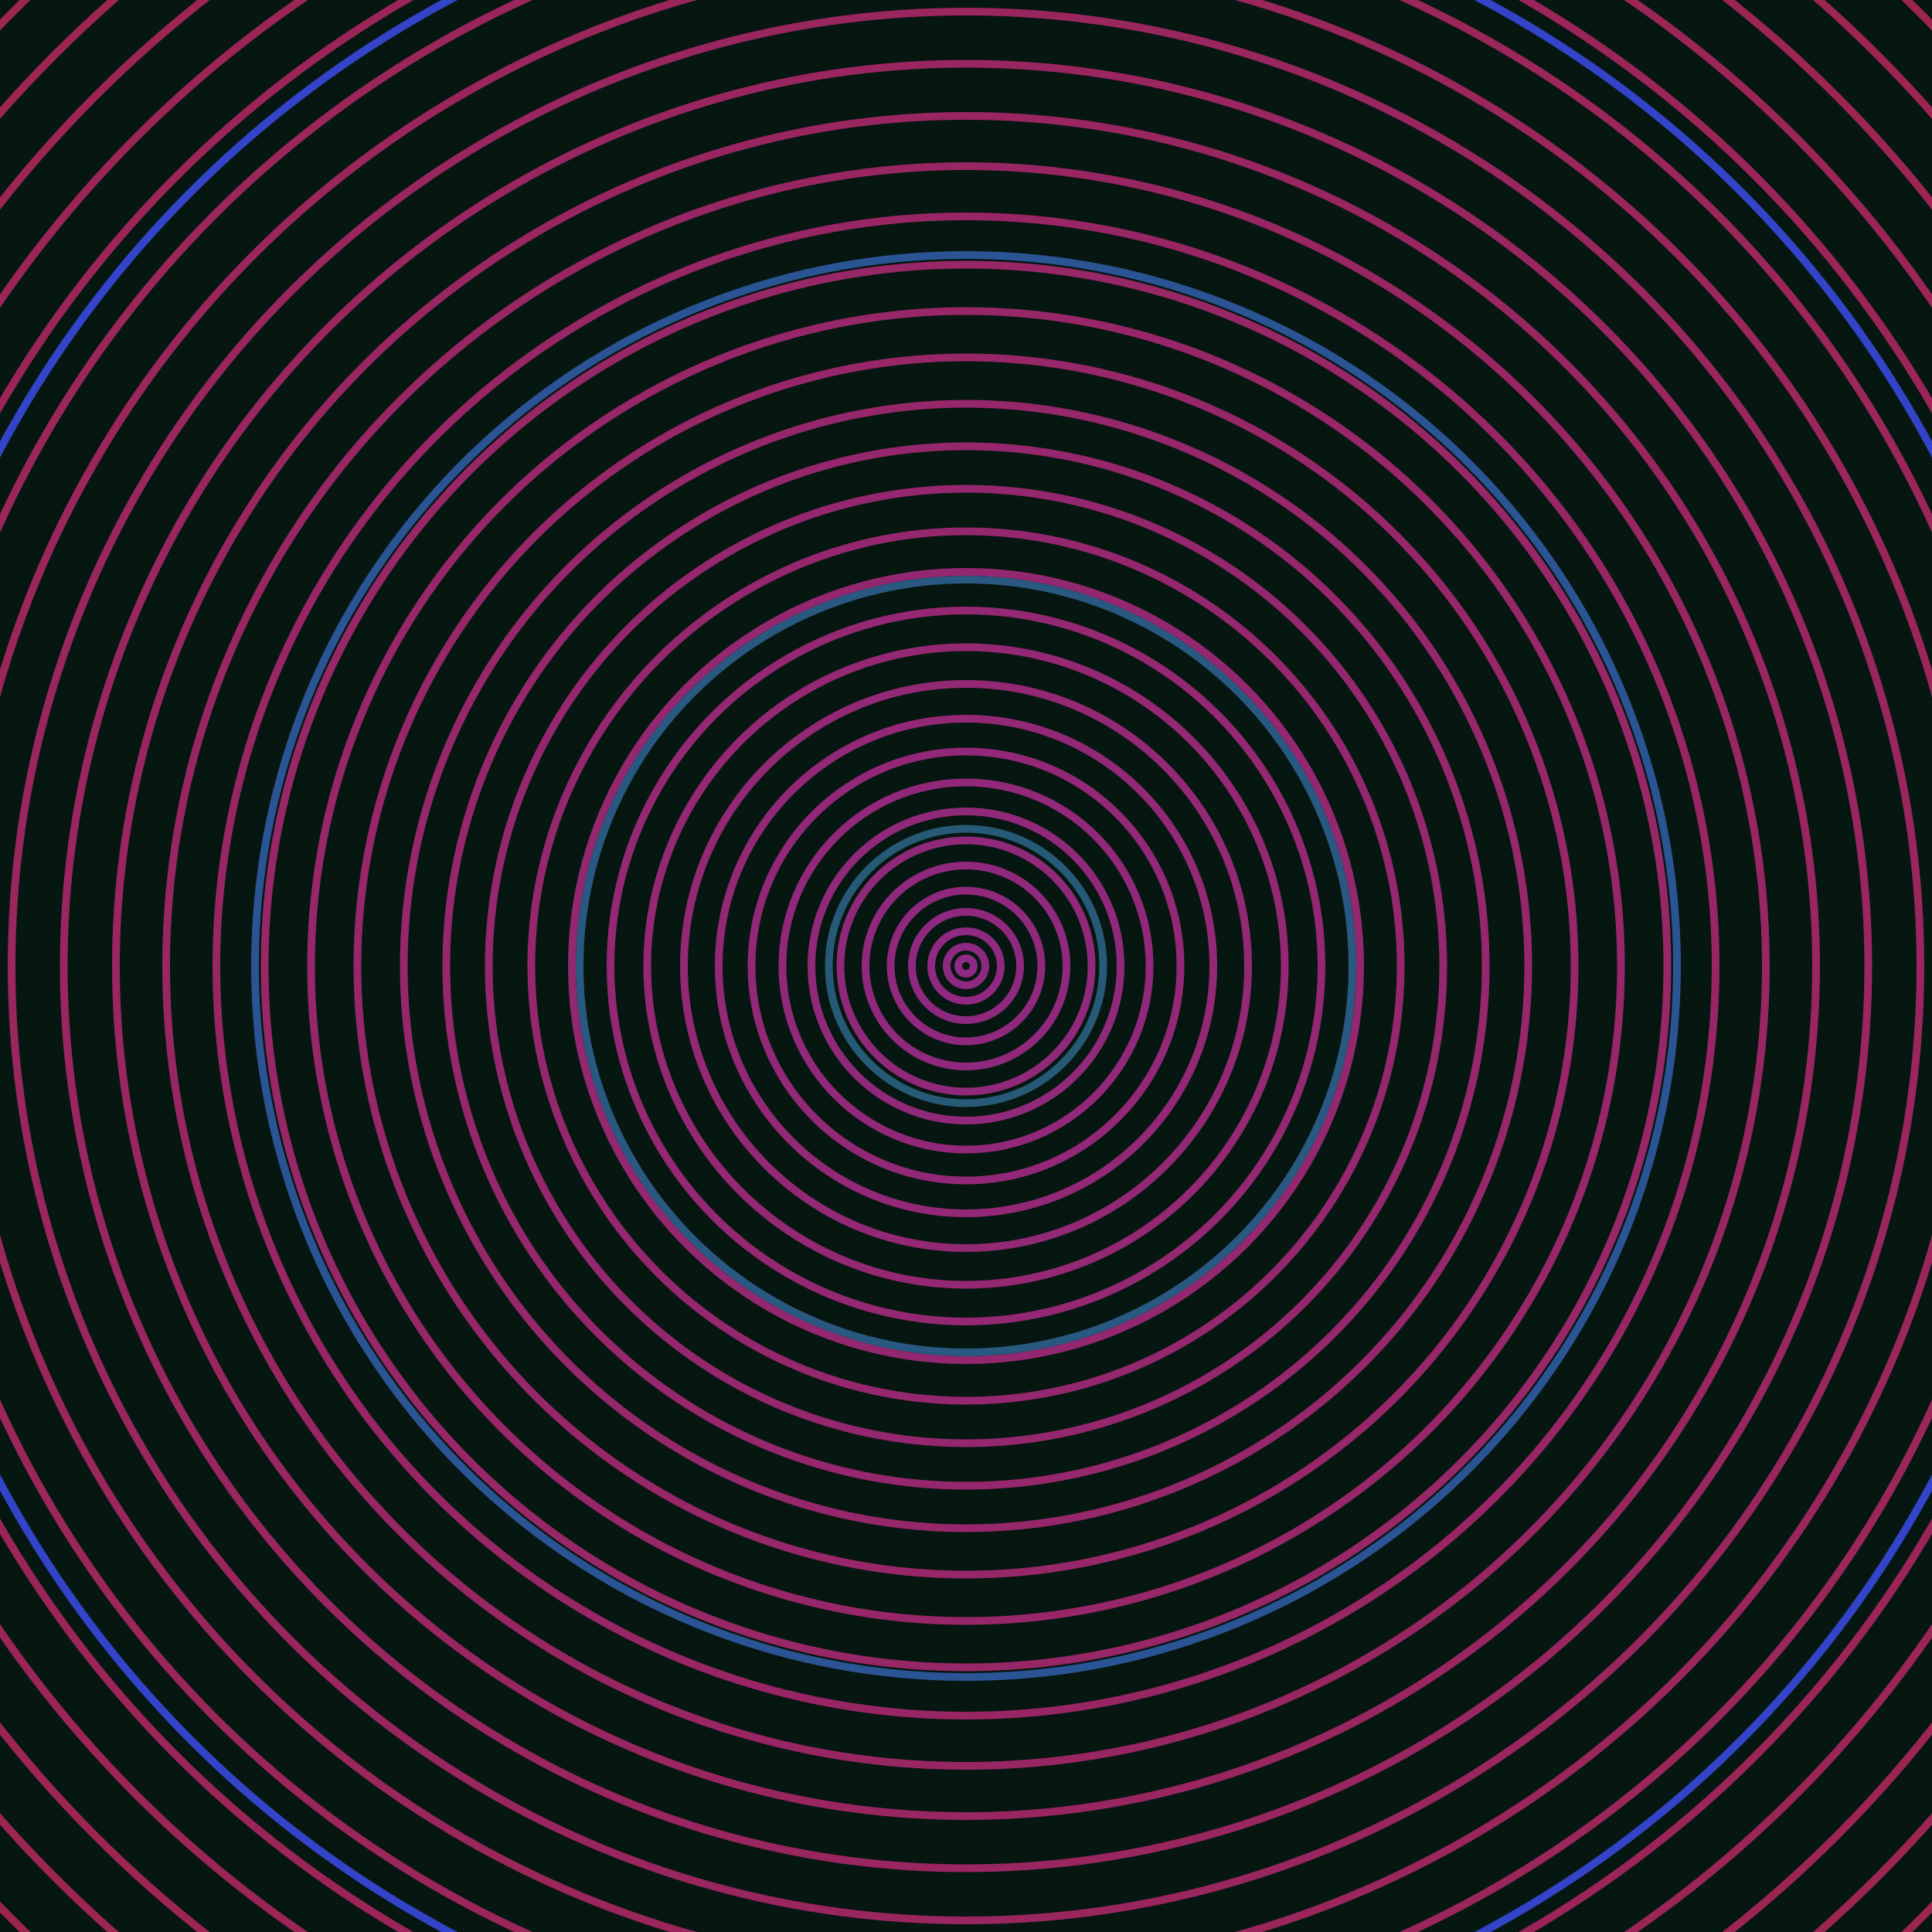 <svg xmlns="http://www.w3.org/2000/svg" xmlns:xlink="http://www.w3.org/1999/xlink" version="1.1" viewBox="-0 -0 1 1" width="500" height="500"><rect x="0" y="0" width="1" height="1" fill="#061610"></rect><rect x="0" y="0" width="1" height="1" fill="#061610"></rect><g><g><circle cx="0.5" cy="0.5" r="0.071" stroke="#275a76" fill="none" stroke-width="0.004"><animate data-id="a0" attributeName="stroke" begin="indefinate" dur="0.1s" from="#ff964c" to="#275a76"></animate></circle><circle cx="0.5" cy="0.5" r="0.2" stroke="#295881" fill="none" stroke-width="0.004"><animate data-id="a1" attributeName="stroke" begin="indefinate" dur="0.1s" from="#ff964c" to="#275a76"></animate></circle><circle cx="0.5" cy="0.5" r="0.368" stroke="#2b5495" fill="none" stroke-width="0.004"><animate data-id="a2" attributeName="stroke" begin="indefinate" dur="0.1s" from="#ff964c" to="#275a76"></animate></circle><circle cx="0.5" cy="0.5" r="0.567" stroke="#3344c9" fill="none" stroke-width="0.004"><animate data-id="a3" attributeName="stroke" begin="indefinate" dur="0.1s" from="#ff964c" to="#275a76"></animate></circle><circle cx="0.5" cy="0.5" r="0.792" stroke="#6432c4" fill="none" stroke-width="0.004"><animate data-id="a4" attributeName="stroke" begin="indefinate" dur="0.1s" from="#ff964c" to="#275a76"></animate></circle><animateTransform attributeName="transform" attributeType="XML" type="translate" values="0.005 0; 0.005 0;" keyTimes="0; 1" dur="0s" repeatCount="1"></animateTransform></g></g><g><g><circle cx="0.5" cy="0.5" r="0.004" stroke="#8e2a83" fill="none" stroke-width="0.004"><animate data-id="b0" attributeName="stroke" begin="indefinate" dur="0.1s" from="#ff964c" to="#951c89"></animate></circle><circle cx="0.5" cy="0.5" r="0.01" stroke="#8e2982" fill="none" stroke-width="0.004"><animate data-id="b1" attributeName="stroke" begin="indefinate" dur="0.1s" from="#ff964c" to="#951c89"></animate></circle><circle cx="0.5" cy="0.5" r="0.018" stroke="#8f2981" fill="none" stroke-width="0.004"><animate data-id="b2" attributeName="stroke" begin="indefinate" dur="0.1s" from="#ff964c" to="#951c89"></animate></circle><circle cx="0.5" cy="0.5" r="0.028" stroke="#8f297f" fill="none" stroke-width="0.004"><animate data-id="b3" attributeName="stroke" begin="indefinate" dur="0.1s" from="#ff964c" to="#951c89"></animate></circle><circle cx="0.5" cy="0.5" r="0.039" stroke="#90297e" fill="none" stroke-width="0.004"><animate data-id="b4" attributeName="stroke" begin="indefinate" dur="0.1s" from="#ff964c" to="#951c89"></animate></circle><circle cx="0.5" cy="0.5" r="0.052" stroke="#90297d" fill="none" stroke-width="0.004"><animate data-id="b5" attributeName="stroke" begin="indefinate" dur="0.1s" from="#ff964c" to="#951c89"></animate></circle><circle cx="0.5" cy="0.5" r="0.065" stroke="#91297b" fill="none" stroke-width="0.004"><animate data-id="b6" attributeName="stroke" begin="indefinate" dur="0.1s" from="#ff964c" to="#951c89"></animate></circle><circle cx="0.5" cy="0.5" r="0.08" stroke="#91297a" fill="none" stroke-width="0.004"><animate data-id="b7" attributeName="stroke" begin="indefinate" dur="0.1s" from="#ff964c" to="#951c89"></animate></circle><circle cx="0.5" cy="0.5" r="0.095" stroke="#922879" fill="none" stroke-width="0.004"><animate data-id="b8" attributeName="stroke" begin="indefinate" dur="0.1s" from="#ff964c" to="#951c89"></animate></circle><circle cx="0.5" cy="0.5" r="0.111" stroke="#922877" fill="none" stroke-width="0.004"><animate data-id="b9" attributeName="stroke" begin="indefinate" dur="0.1s" from="#ff964c" to="#951c89"></animate></circle><circle cx="0.5" cy="0.5" r="0.128" stroke="#932876" fill="none" stroke-width="0.004"><animate data-id="b10" attributeName="stroke" begin="indefinate" dur="0.1s" from="#ff964c" to="#951c89"></animate></circle><circle cx="0.5" cy="0.5" r="0.146" stroke="#932875" fill="none" stroke-width="0.004"><animate data-id="b11" attributeName="stroke" begin="indefinate" dur="0.1s" from="#ff964c" to="#951c89"></animate></circle><circle cx="0.5" cy="0.5" r="0.165" stroke="#942873" fill="none" stroke-width="0.004"><animate data-id="b12" attributeName="stroke" begin="indefinate" dur="0.1s" from="#ff964c" to="#951c89"></animate></circle><circle cx="0.5" cy="0.5" r="0.184" stroke="#942872" fill="none" stroke-width="0.004"><animate data-id="b13" attributeName="stroke" begin="indefinate" dur="0.1s" from="#ff964c" to="#951c89"></animate></circle><circle cx="0.5" cy="0.5" r="0.204" stroke="#942870" fill="none" stroke-width="0.004"><animate data-id="b14" attributeName="stroke" begin="indefinate" dur="0.1s" from="#ff964c" to="#951c89"></animate></circle><circle cx="0.5" cy="0.5" r="0.225" stroke="#95276f" fill="none" stroke-width="0.004"><animate data-id="b15" attributeName="stroke" begin="indefinate" dur="0.1s" from="#ff964c" to="#951c89"></animate></circle><circle cx="0.5" cy="0.5" r="0.247" stroke="#95276e" fill="none" stroke-width="0.004"><animate data-id="b16" attributeName="stroke" begin="indefinate" dur="0.1s" from="#ff964c" to="#951c89"></animate></circle><circle cx="0.5" cy="0.5" r="0.269" stroke="#96276c" fill="none" stroke-width="0.004"><animate data-id="b17" attributeName="stroke" begin="indefinate" dur="0.1s" from="#ff964c" to="#951c89"></animate></circle><circle cx="0.5" cy="0.5" r="0.291" stroke="#96276b" fill="none" stroke-width="0.004"><animate data-id="b18" attributeName="stroke" begin="indefinate" dur="0.1s" from="#ff964c" to="#951c89"></animate></circle><circle cx="0.5" cy="0.5" r="0.315" stroke="#972769" fill="none" stroke-width="0.004"><animate data-id="b19" attributeName="stroke" begin="indefinate" dur="0.1s" from="#ff964c" to="#951c89"></animate></circle><circle cx="0.5" cy="0.5" r="0.339" stroke="#972768" fill="none" stroke-width="0.004"><animate data-id="b20" attributeName="stroke" begin="indefinate" dur="0.1s" from="#ff964c" to="#951c89"></animate></circle><circle cx="0.5" cy="0.5" r="0.363" stroke="#972766" fill="none" stroke-width="0.004"><animate data-id="b21" attributeName="stroke" begin="indefinate" dur="0.1s" from="#ff964c" to="#951c89"></animate></circle><circle cx="0.5" cy="0.5" r="0.388" stroke="#982665" fill="none" stroke-width="0.004"><animate data-id="b22" attributeName="stroke" begin="indefinate" dur="0.1s" from="#ff964c" to="#951c89"></animate></circle><circle cx="0.5" cy="0.5" r="0.414" stroke="#982663" fill="none" stroke-width="0.004"><animate data-id="b23" attributeName="stroke" begin="indefinate" dur="0.1s" from="#ff964c" to="#951c89"></animate></circle><circle cx="0.5" cy="0.5" r="0.44" stroke="#992661" fill="none" stroke-width="0.004"><animate data-id="b24" attributeName="stroke" begin="indefinate" dur="0.1s" from="#ff964c" to="#951c89"></animate></circle><circle cx="0.5" cy="0.5" r="0.467" stroke="#992660" fill="none" stroke-width="0.004"><animate data-id="b25" attributeName="stroke" begin="indefinate" dur="0.1s" from="#ff964c" to="#951c89"></animate></circle><circle cx="0.5" cy="0.5" r="0.494" stroke="#99265e" fill="none" stroke-width="0.004"><animate data-id="b26" attributeName="stroke" begin="indefinate" dur="0.1s" from="#ff964c" to="#951c89"></animate></circle><circle cx="0.5" cy="0.5" r="0.521" stroke="#9a265c" fill="none" stroke-width="0.004"><animate data-id="b27" attributeName="stroke" begin="indefinate" dur="0.1s" from="#ff964c" to="#951c89"></animate></circle><circle cx="0.5" cy="0.5" r="0.55" stroke="#9a265a" fill="none" stroke-width="0.004"><animate data-id="b28" attributeName="stroke" begin="indefinate" dur="0.1s" from="#ff964c" to="#951c89"></animate></circle><circle cx="0.5" cy="0.5" r="0.578" stroke="#9b2558" fill="none" stroke-width="0.004"><animate data-id="b29" attributeName="stroke" begin="indefinate" dur="0.1s" from="#ff964c" to="#951c89"></animate></circle><circle cx="0.5" cy="0.5" r="0.607" stroke="#9b2556" fill="none" stroke-width="0.004"><animate data-id="b30" attributeName="stroke" begin="indefinate" dur="0.1s" from="#ff964c" to="#951c89"></animate></circle><circle cx="0.5" cy="0.5" r="0.637" stroke="#9c2554" fill="none" stroke-width="0.004"><animate data-id="b31" attributeName="stroke" begin="indefinate" dur="0.1s" from="#ff964c" to="#951c89"></animate></circle><circle cx="0.5" cy="0.5" r="0.667" stroke="#9c2552" fill="none" stroke-width="0.004"><animate data-id="b32" attributeName="stroke" begin="indefinate" dur="0.1s" from="#ff964c" to="#951c89"></animate></circle><circle cx="0.5" cy="0.5" r="0.698" stroke="#9c2550" fill="none" stroke-width="0.004"><animate data-id="b33" attributeName="stroke" begin="indefinate" dur="0.1s" from="#ff964c" to="#951c89"></animate></circle><circle cx="0.5" cy="0.5" r="0.729" stroke="#9d254d" fill="none" stroke-width="0.004"><animate data-id="b34" attributeName="stroke" begin="indefinate" dur="0.1s" from="#ff964c" to="#951c89"></animate></circle><circle cx="0.5" cy="0.5" r="0.76" stroke="#9d254b" fill="none" stroke-width="0.004"><animate data-id="b35" attributeName="stroke" begin="indefinate" dur="0.1s" from="#ff964c" to="#951c89"></animate></circle><circle cx="0.5" cy="0.5" r="0.792" stroke="#9e2448" fill="none" stroke-width="0.004"><animate data-id="b36" attributeName="stroke" begin="indefinate" dur="0.1s" from="#ff964c" to="#951c89"></animate></circle><animateTransform attributeName="transform" attributeType="XML" type="translate" values="-0.005 0; -0.005 0;" keyTimes="0; 1" dur="0s" repeatCount="1"></animateTransform></g></g></svg>